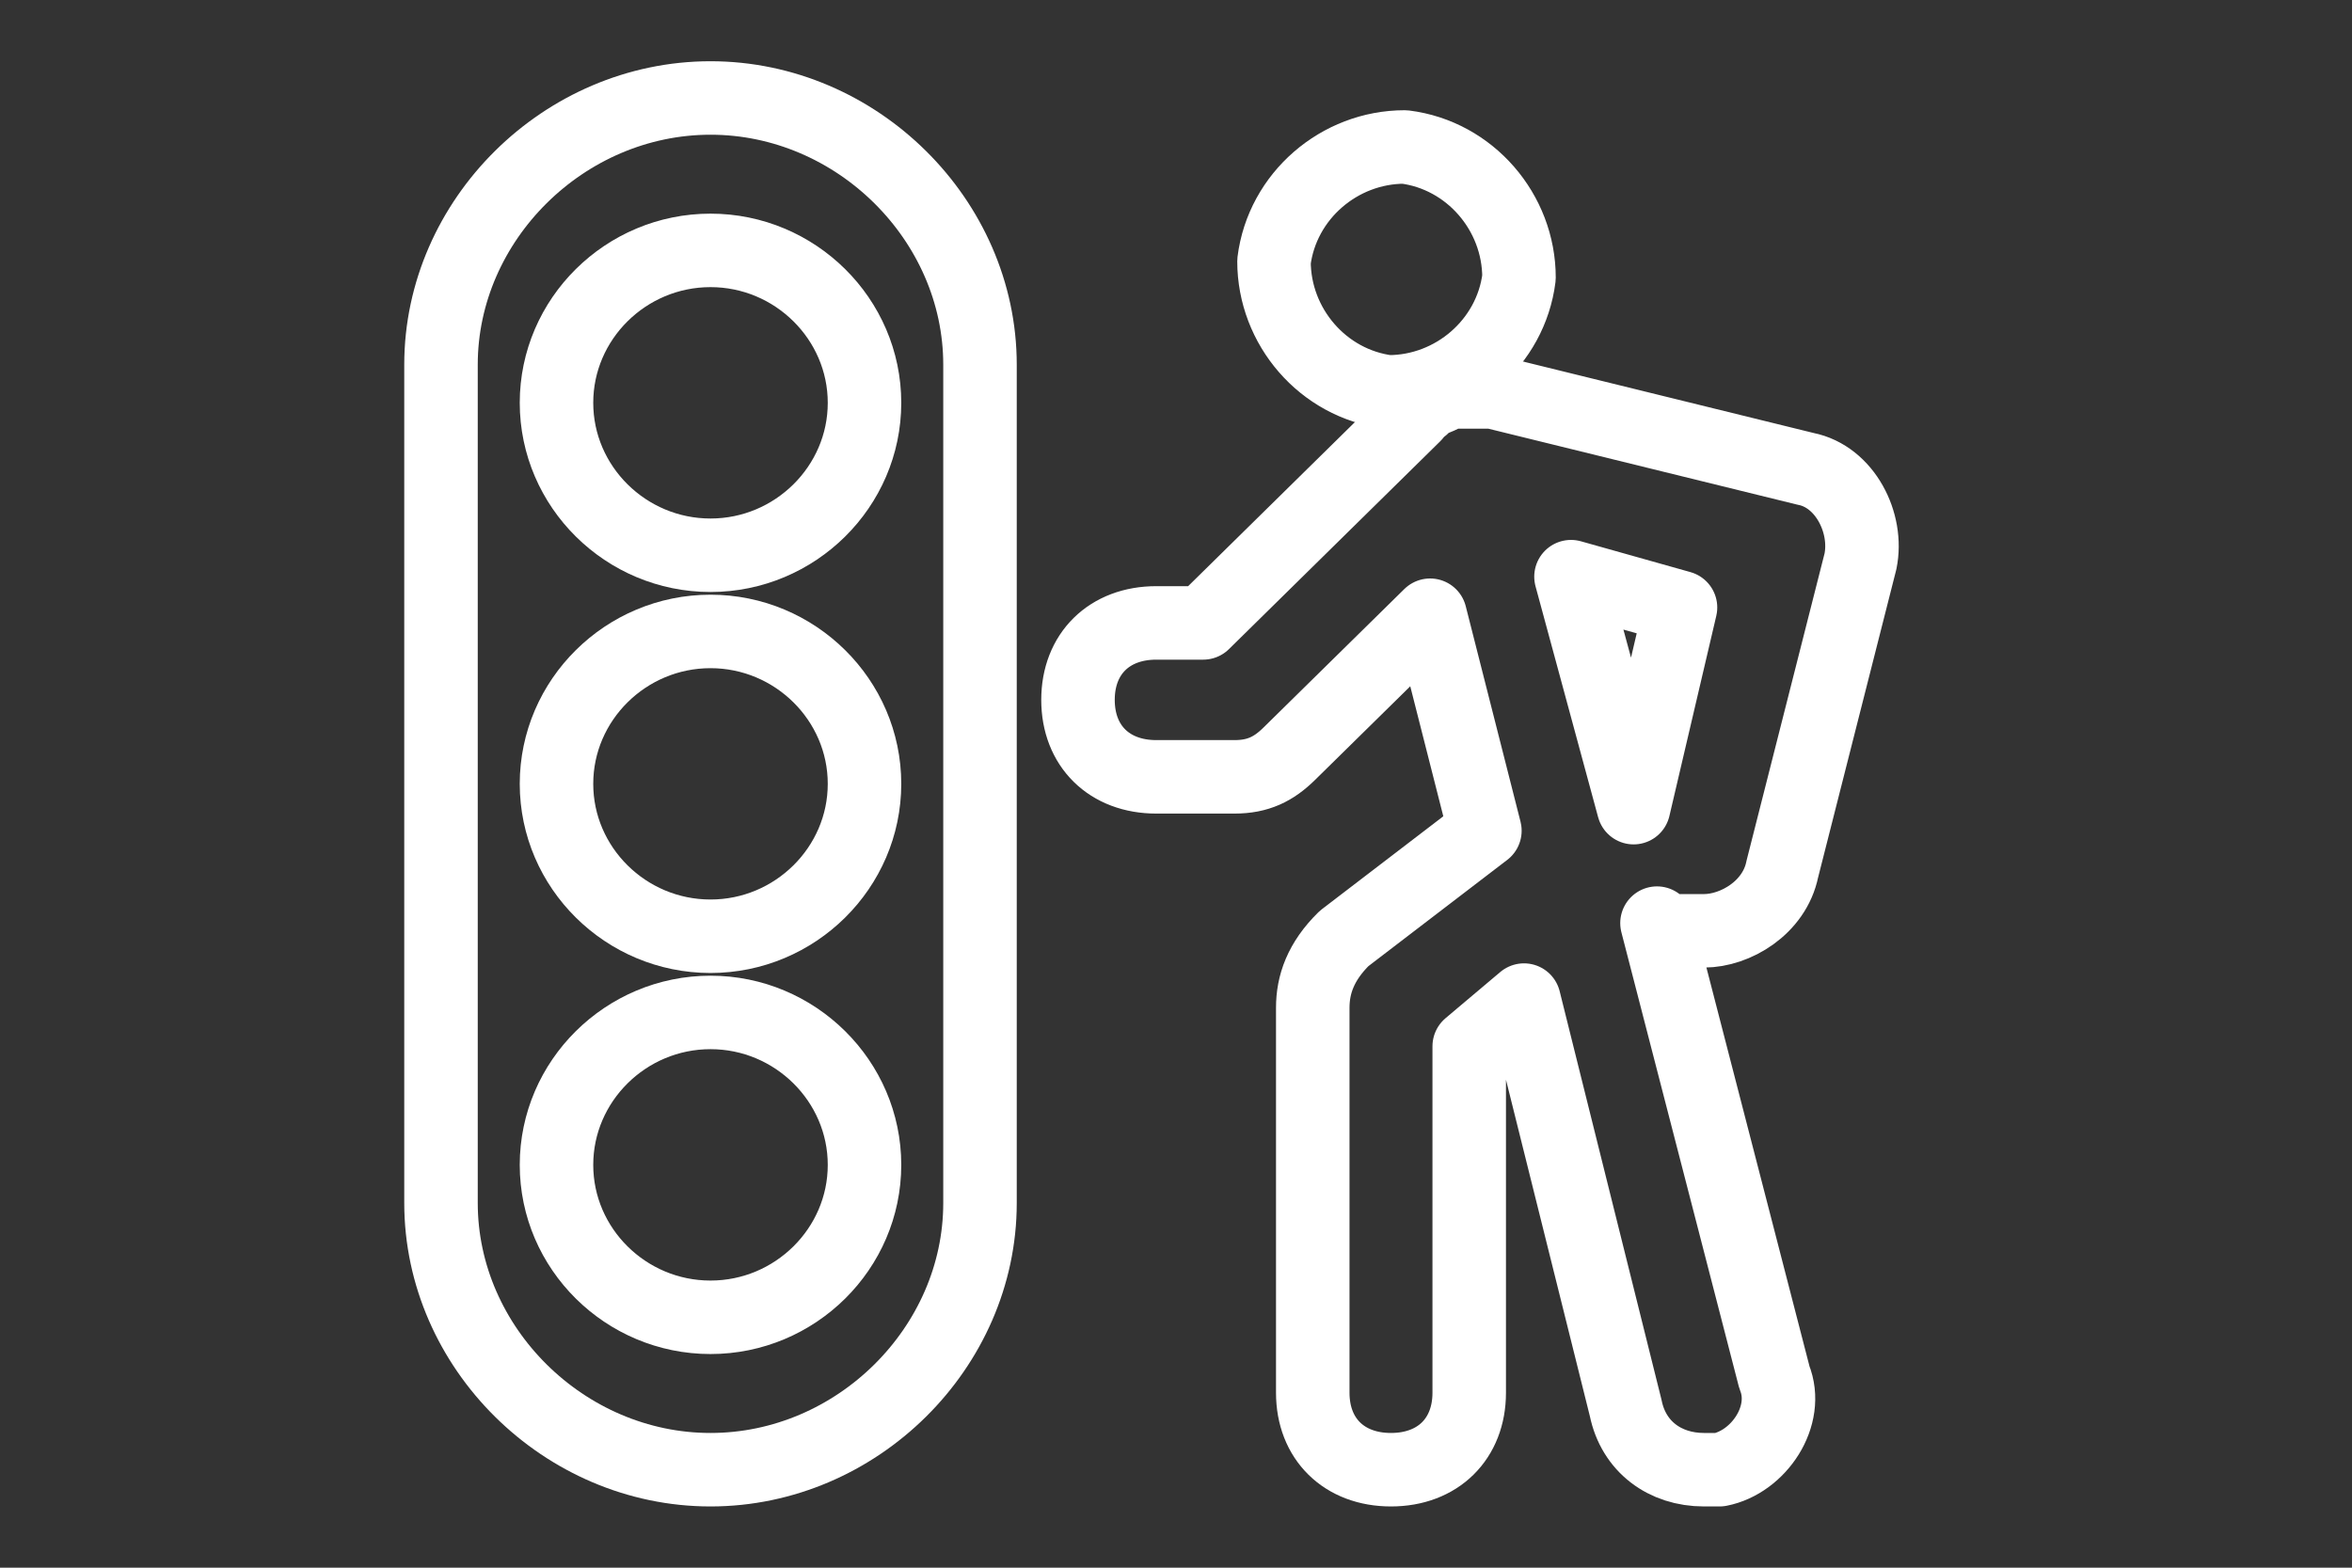<?xml version="1.0" encoding="UTF-8"?>
<svg width="48px" height="32px" viewBox="0 0 48 32" version="1.1" xmlns="http://www.w3.org/2000/svg" xmlns:xlink="http://www.w3.org/1999/xlink">
    <rect x="0" y="0" width="48" height="32" fill="#333333" stroke="none"/>
    <title>行人闯红灯识别</title>
    <g id="页面-1" stroke="none" stroke-width="1" fill="none" fill-rule="evenodd" stroke-linecap="round" stroke-linejoin="round">
        <g id="算法icon" transform="translate(-366, -391)" stroke="#FFFFFF" stroke-width="1.5">
            <g id="行人闯红灯识别" transform="translate(366, 391)">
                <g id="编组" transform="translate(9, 2)">
                    <path d="M5.5,9.334 C3.771,9.334 2.357,7.933 2.357,6.222 C2.357,4.511 3.771,3.111 5.5,3.111 C7.228,3.111 8.643,4.511 8.643,6.223 C8.643,7.933 7.228,9.334 5.5,9.334 Z M5.5,17.111 C3.771,17.111 2.357,15.711 2.357,14 C2.357,12.289 3.771,10.889 5.5,10.889 C7.228,10.889 8.643,12.289 8.643,14 C8.643,15.711 7.228,17.111 5.5,17.111 Z M5.5,24.889 C3.771,24.889 2.357,23.489 2.357,21.778 C2.357,20.067 3.771,18.666 5.5,18.666 C7.228,18.666 8.643,20.067 8.643,21.778 C8.643,23.489 7.228,24.889 5.5,24.889 Z M5.501,0 L5.5,0 C2.514,0 0,2.489 0,5.444 L0,22.555 C0,25.511 2.515,28 5.5,28 C8.486,28 11,25.511 11,22.556 L11,5.445 C11,2.489 8.485,0 5.501,0 Z" id="Stroke-1"></path>
                    <path d="M19.333,6 L19.333,5.999 C20.667,5.999 21.833,5 22,3.667 C22,2.333 21,1.167 19.667,1 C18.333,1 17.167,2 17,3.333 C17,4.667 18,5.833 19.333,6 Z" id="Stroke-3"></path>
                    <path d="M24.339,14.486 L23.061,9.771 L25.296,10.4 L24.339,14.486 Z M27.852,7.571 L21.464,6 L20.665,6 C20.506,6 20.346,6.157 20.186,6.157 L20.026,6.314 C20.026,6.314 19.867,6.314 19.867,6.472 L15.555,10.715 L14.597,10.715 C13.639,10.715 13,11.343 13,12.286 C13,13.229 13.639,13.857 14.597,13.857 L16.193,13.857 C16.673,13.857 16.992,13.7 17.311,13.386 L20.186,10.558 L21.304,14.957 L18.43,17.157 C17.95,17.629 17.791,18.1 17.791,18.571 L17.791,26.429 C17.791,27.372 18.43,28 19.387,28 C20.345,28 20.984,27.372 20.984,26.429 L20.984,19.357 L22.102,18.414 L24.178,26.743 C24.338,27.528 24.976,28 25.775,28 L26.094,28 C26.892,27.843 27.531,26.9 27.212,26.114 L24.816,16.843 C24.976,17 25.136,17 25.295,17 L25.776,17 C26.415,17 27.213,16.529 27.373,15.743 L28.969,9.457 C29.129,8.672 28.65,7.729 27.852,7.571 Z" id="Stroke-5"></path>
                </g>
            </g>
        </g>
    </g>
</svg>